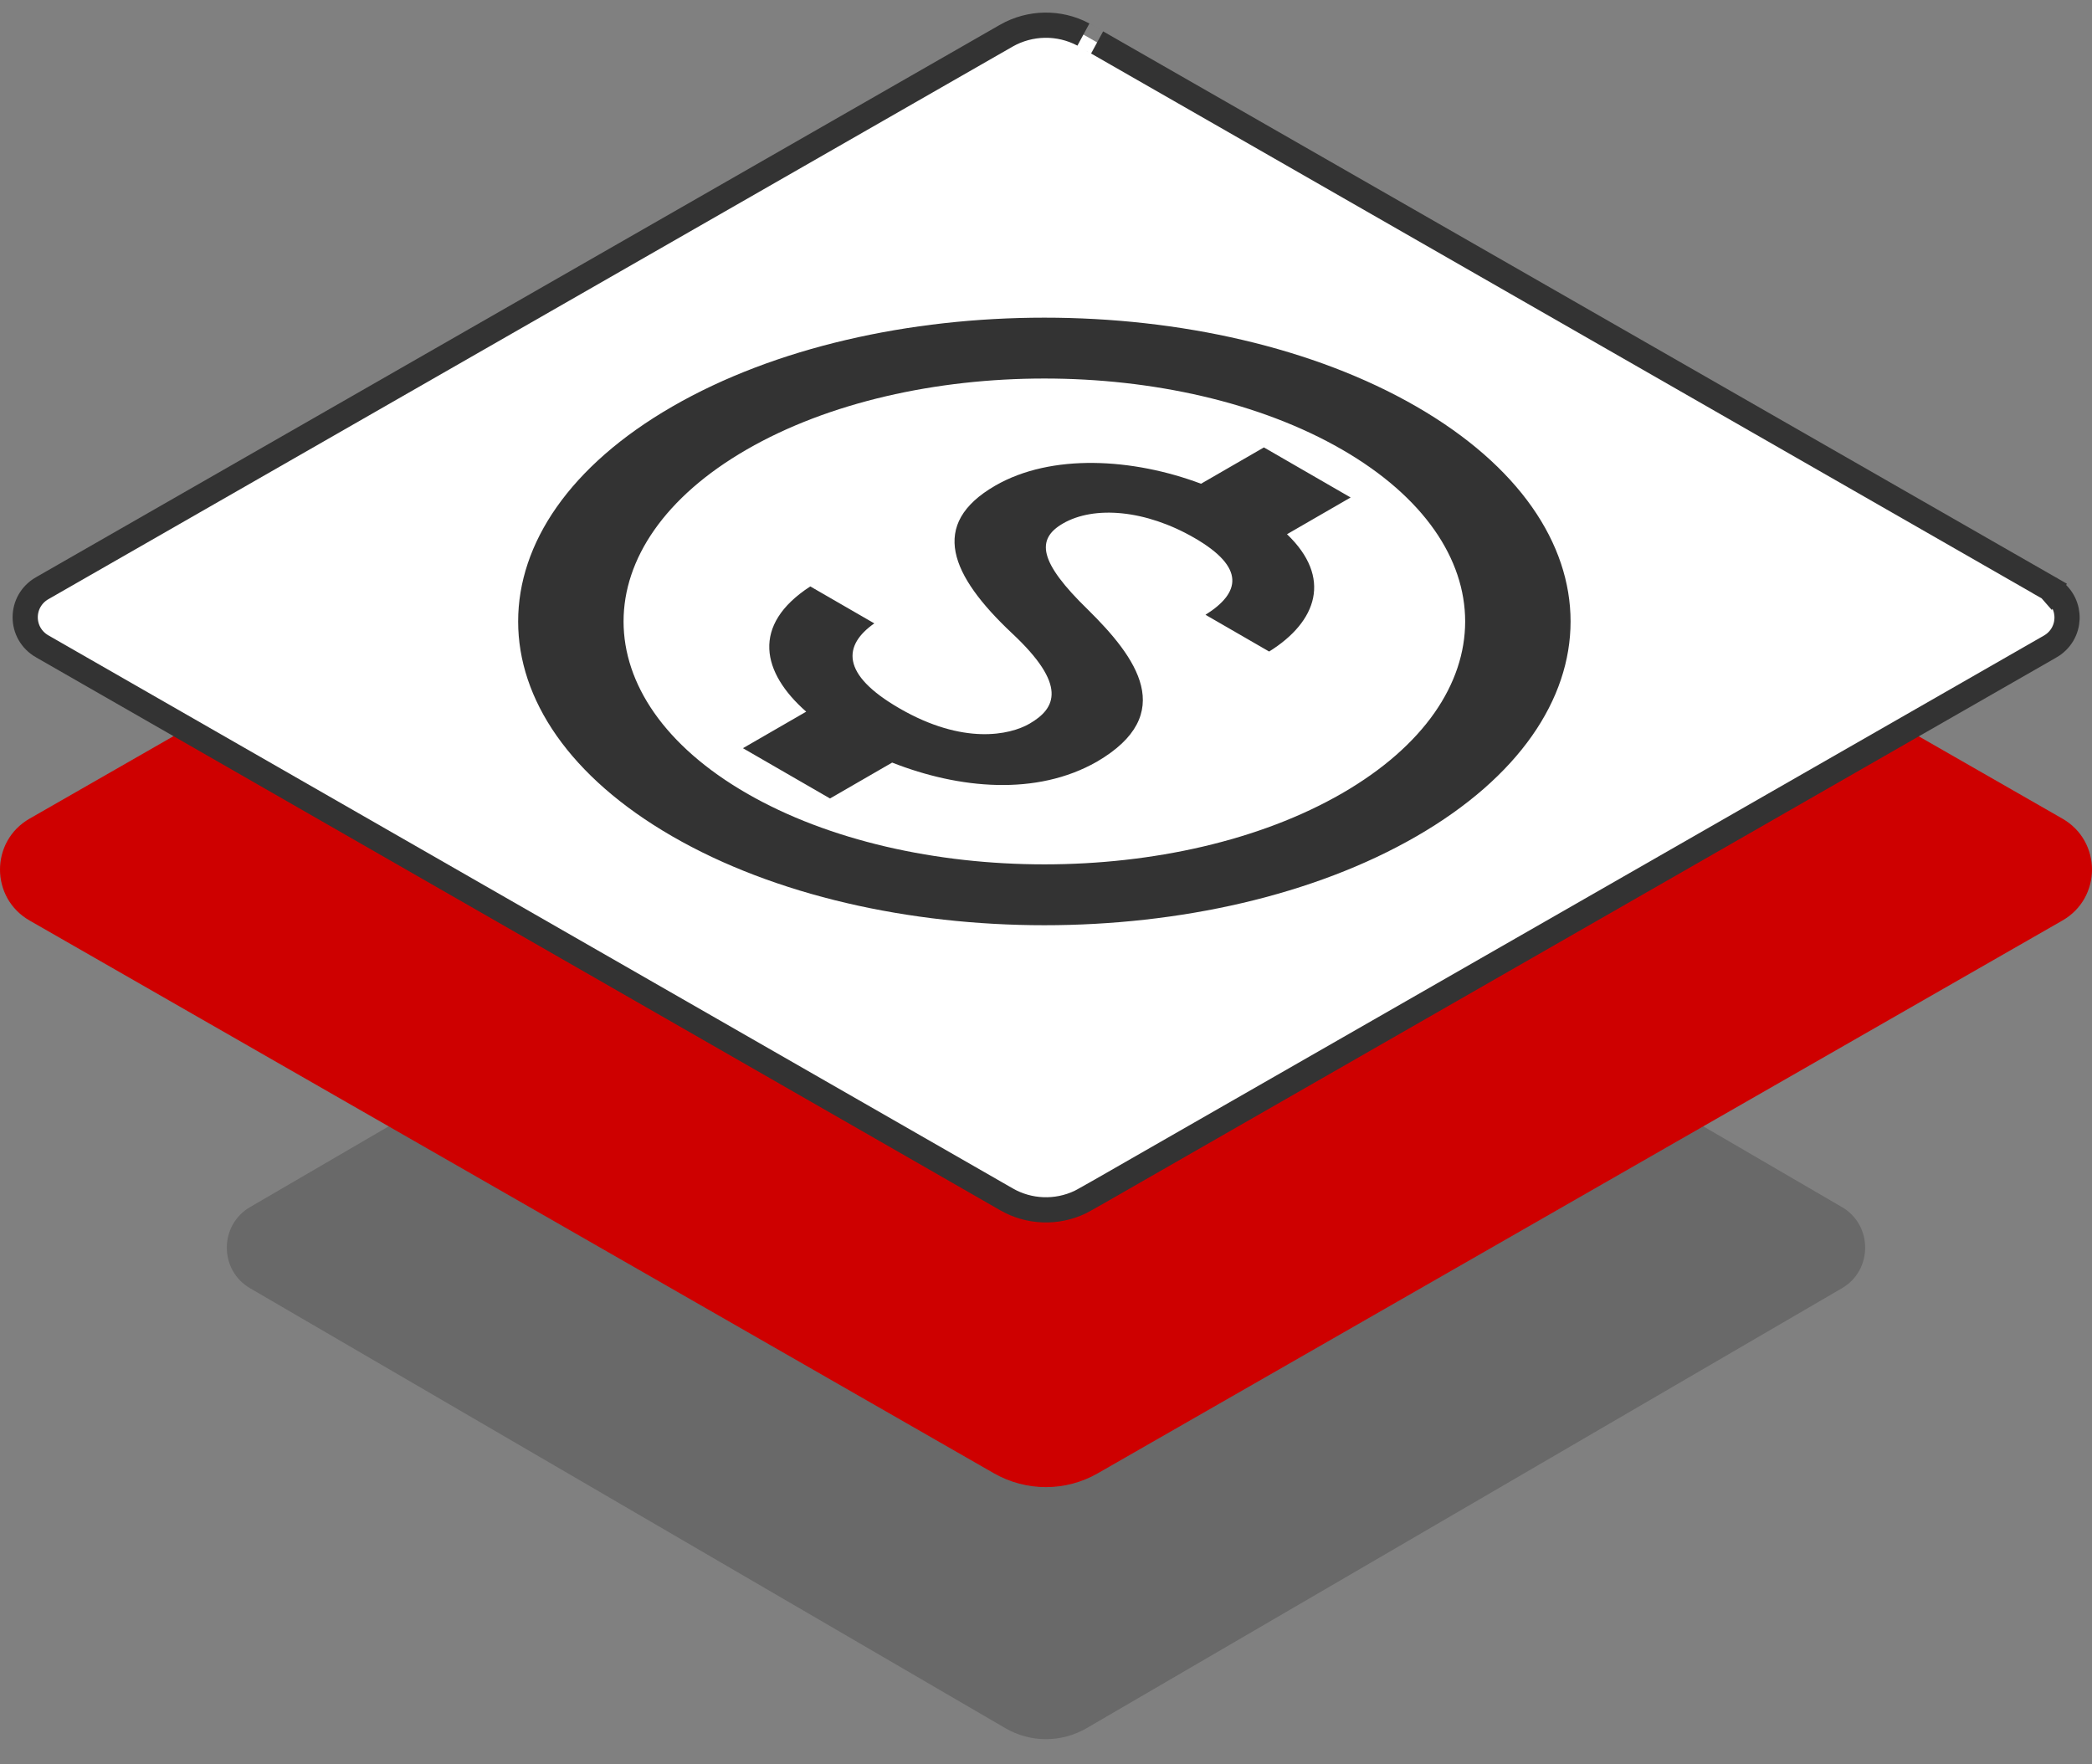 <svg width="83" height="70" viewBox="0 0 83 70" fill="none" xmlns="http://www.w3.org/2000/svg">
<rect x="0" y="0" width="83" height="70" fill="#808080" stroke="none"/>
<path opacity="0.3" d="M43.114 30.437L73.076 47.889C74.308 48.602 74.308 50.398 73.076 51.111L43.114 68.563C42.111 69.145 40.879 69.145 39.886 68.563L9.924 51.111C8.692 50.398 8.692 48.602 9.924 47.889L39.886 30.437C40.889 29.855 42.121 29.855 43.114 30.437Z" fill="#333333"/>
<path d="M43.56 10.551L81.823 32.477C83.392 33.373 83.392 35.627 81.823 36.523L43.56 58.449C42.285 59.184 40.715 59.184 39.429 58.449L1.177 36.523C-0.392 35.627 -0.392 33.373 1.177 32.477L39.44 10.551C40.715 9.816 42.285 9.816 43.571 10.551H43.56Z" fill="#CE0000"/>
<path d="M81.321 23.344L81.434 23.408C82.235 23.961 82.201 25.159 81.332 25.656L81.331 25.656L43.553 47.306L43.553 47.306L43.552 47.306L43.551 47.306L43.551 47.306L43.545 47.309L43.525 47.321L43.451 47.363C43.422 47.38 43.388 47.399 43.351 47.419C43.31 47.443 43.265 47.468 43.219 47.494C43.133 47.542 43.045 47.592 42.973 47.631C42.905 47.668 42.869 47.687 42.859 47.692C42.858 47.693 42.857 47.693 42.857 47.693L42.857 47.693L42.846 47.698C41.914 48.138 40.826 48.095 39.938 47.586L1.679 25.646L1.678 25.646C0.774 25.128 0.774 23.852 1.678 23.334L1.679 23.334L39.927 1.415C39.927 1.415 39.928 1.414 39.928 1.414C40.87 0.879 42.018 0.862 42.967 1.362L42.967 1.362L42.976 1.367C42.972 1.365 43.734 1.802 45.053 2.558C46.062 3.136 47.397 3.9 48.964 4.798C52.563 6.861 57.358 9.609 62.151 12.356L75.332 19.911L79.674 22.4L80.891 23.097L81.211 23.281L81.294 23.328L81.314 23.34L81.32 23.343L81.321 23.344C81.321 23.344 81.321 23.344 81.57 22.91L81.321 23.344Z" fill="white" stroke="#333333"/>
<g clip-path="url(#clip0_9426_2798)">
<path d="M56.2 16.132C48.05 11.427 34.821 11.427 26.67 16.132C18.52 20.837 18.52 28.474 26.67 33.179C34.821 37.884 48.05 37.884 56.2 33.179C64.35 28.474 64.35 20.837 56.2 16.132ZM29.623 31.474C23.112 27.715 23.112 21.595 29.623 17.837C36.135 14.078 46.736 14.078 53.247 17.837C59.758 21.595 59.758 27.715 53.247 31.474C46.736 35.233 36.135 35.233 29.623 31.474ZM43.163 24.187C41.214 22.294 41.095 21.391 42.173 20.769C43.413 20.053 45.451 20.223 47.385 21.34C49.423 22.516 49.216 23.522 47.828 24.391L50.353 25.849C52.257 24.664 52.863 22.916 51.062 21.195L53.586 19.737L50.146 17.751L47.651 19.192C44.949 18.177 41.715 17.981 39.486 19.268C36.843 20.794 37.714 22.831 40.151 25.124C42.35 27.178 41.907 28.099 40.844 28.713C40.062 29.164 38.216 29.565 35.692 28.107C33.329 26.744 33.462 25.593 34.688 24.732L32.148 23.266C29.786 24.8 30.229 26.692 31.986 28.235L29.476 29.684L32.931 31.679L35.396 30.255C38.069 31.304 41.125 31.585 43.517 30.221C46.75 28.337 45.082 26.079 43.163 24.187V24.187Z" fill="#333333"/>
</g>
<defs>
<clipPath id="clip0_9426_2798">
<rect width="40.916" height="40.916" fill="white" transform="matrix(0.866 0.5 -0.866 0.5 41.435 4.199)"/>
</clipPath>
</defs>
</svg>
